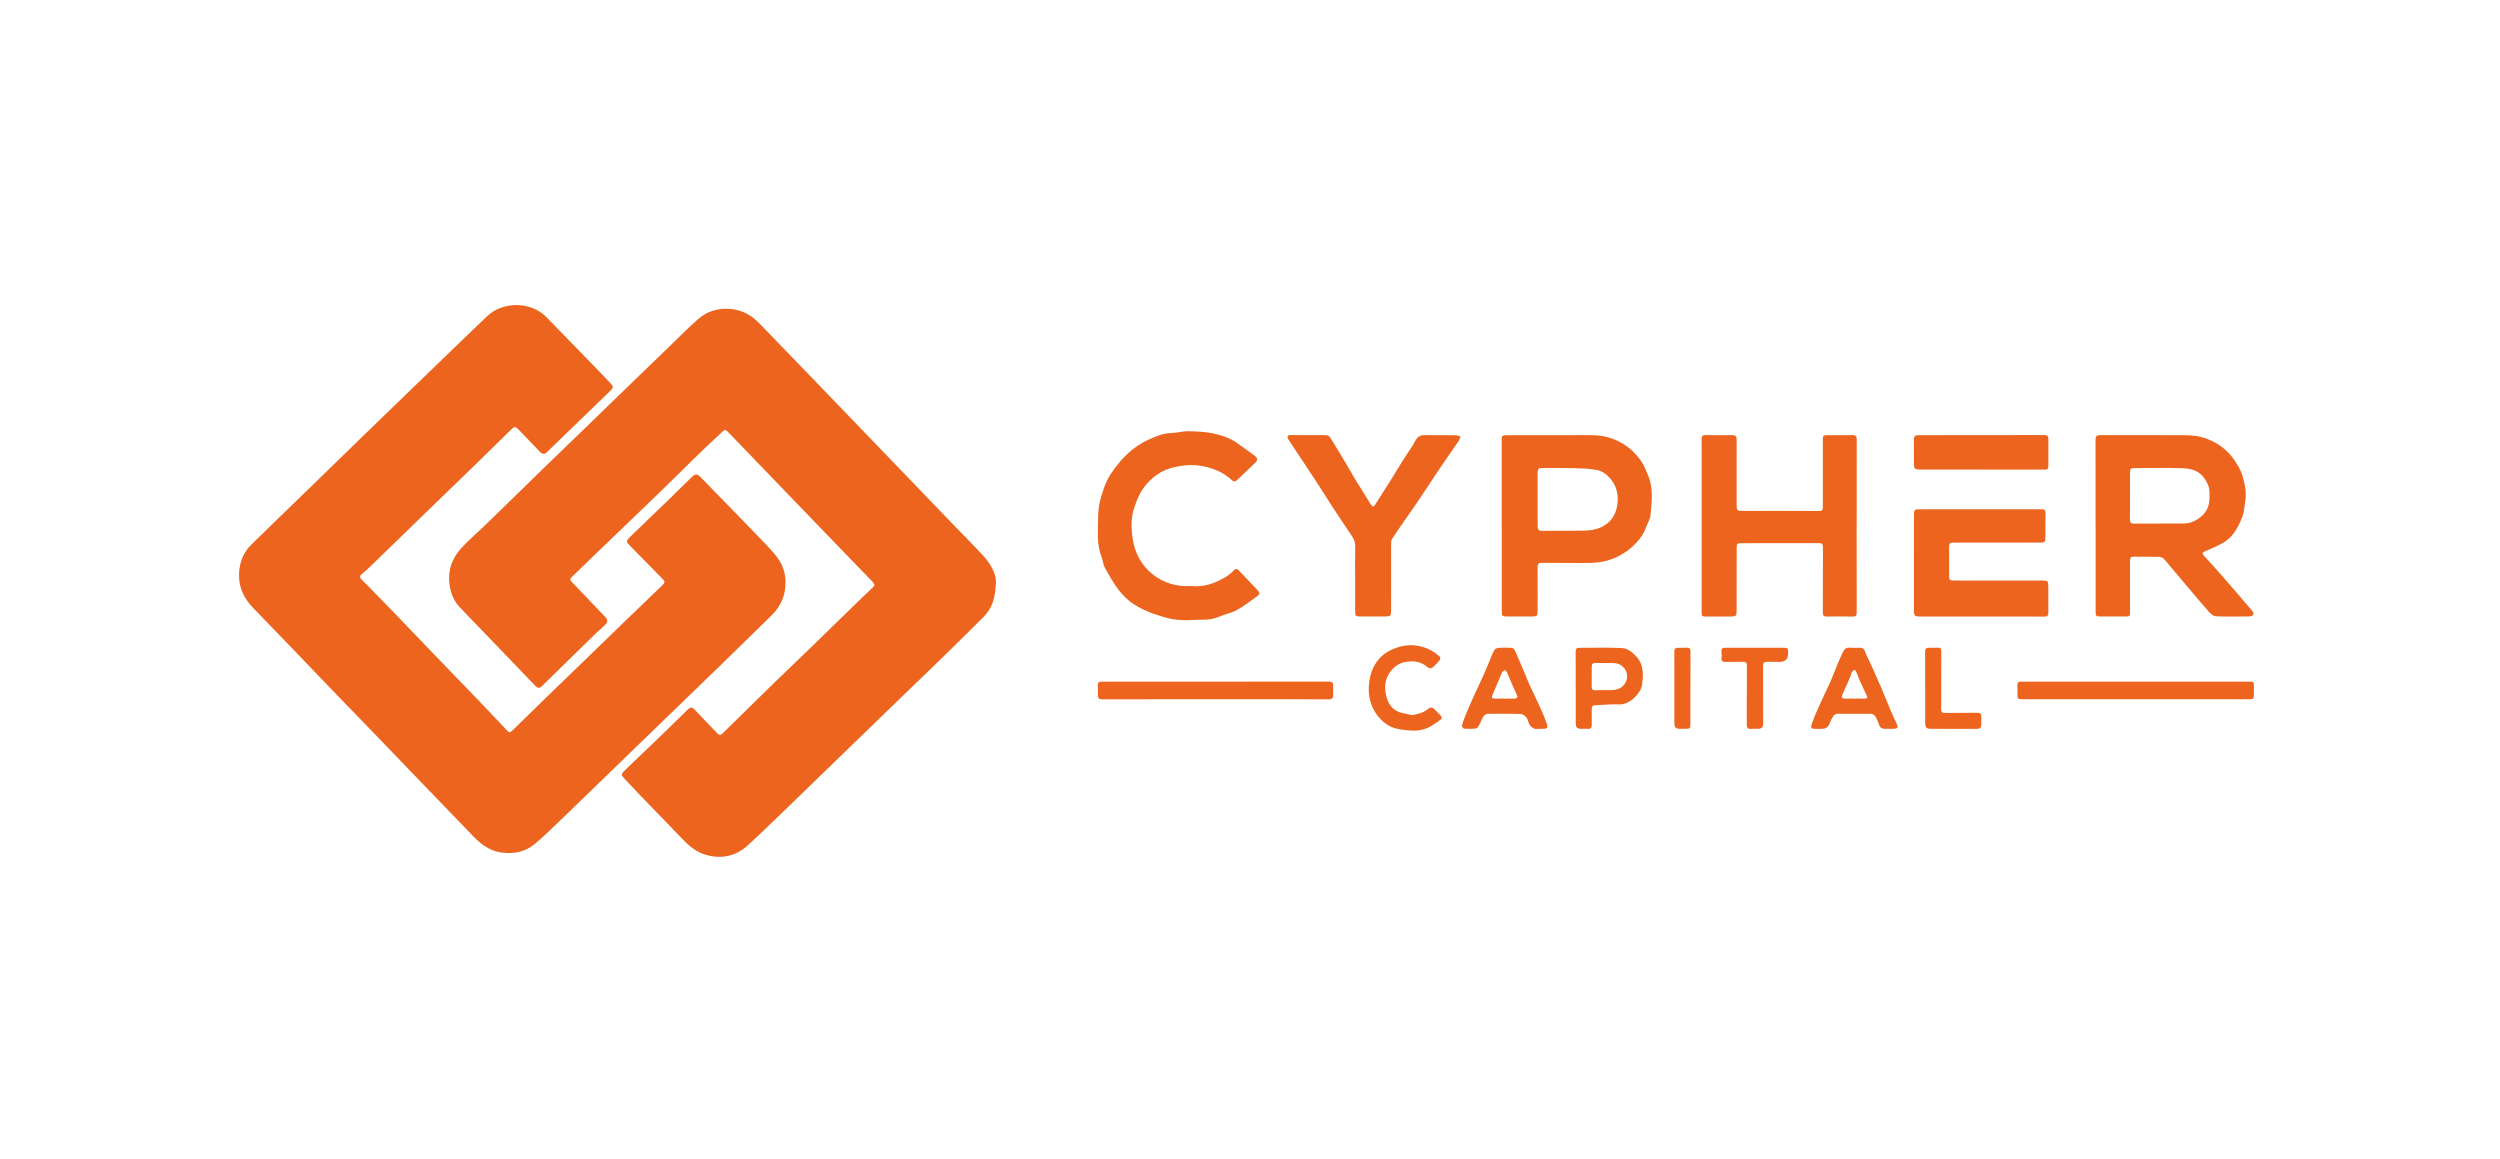 <svg width="246" height="114" viewBox="0 0 246 114" fill="none" xmlns="http://www.w3.org/2000/svg">
<g clip-path="url(#clip0_510_1273)">
<path d="M97.998 57.293C97.953 58.943 97.572 59.926 96.759 60.729C95.484 61.989 94.217 63.258 92.934 64.507C90.896 66.491 88.846 68.46 86.803 70.437C85.54 71.659 84.279 72.882 83.017 74.105C80.943 76.116 78.871 78.131 76.792 80.138C75.753 81.141 74.711 82.142 73.649 83.121C72.476 84.201 71.124 84.562 69.555 84.145C68.568 83.883 67.839 83.287 67.165 82.573C66.601 81.977 66.027 81.39 65.456 80.8C64.7 80.019 63.941 79.243 63.187 78.46C62.619 77.869 62.062 77.267 61.495 76.676C61.093 76.254 61.085 76.182 61.502 75.78C62.659 74.667 63.826 73.563 64.982 72.448C65.856 71.605 66.718 70.75 67.587 69.904C67.986 69.517 68.087 69.537 68.453 69.929C69.163 70.689 69.89 71.434 70.609 72.186C70.78 72.364 70.916 72.349 71.1 72.167C72.753 70.534 74.412 68.908 76.077 67.288C77.411 65.99 78.759 64.709 80.096 63.415C81.449 62.103 82.795 60.785 84.145 59.471C84.717 58.916 85.288 58.36 85.872 57.816C86.078 57.624 86.095 57.491 85.886 57.277C84.314 55.664 82.753 54.039 81.189 52.417C80.058 51.245 78.928 50.071 77.797 48.898C75.841 46.866 73.889 44.83 71.926 42.806C71.285 42.145 71.423 42.17 70.781 42.761C69.932 43.545 69.097 44.345 68.269 45.151C67.133 46.255 66.017 47.38 64.879 48.481C62.65 50.633 60.411 52.773 58.179 54.92C57.546 55.529 56.926 56.152 56.285 56.752C56.088 56.937 56.063 57.053 56.261 57.257C57.376 58.412 58.479 59.578 59.586 60.742C59.813 60.98 59.817 61.215 59.561 61.47C59.267 61.763 58.938 62.021 58.641 62.312C56.869 64.039 55.099 65.767 53.337 67.504C53.103 67.735 52.924 67.745 52.698 67.509C50.858 65.59 49.013 63.675 47.17 61.76C46.504 61.069 45.827 60.388 45.178 59.681C44.604 59.057 44.333 58.285 44.226 57.455C44.056 56.118 44.48 54.948 45.357 53.973C46.036 53.22 46.816 52.559 47.55 51.855C47.934 51.487 48.317 51.118 48.697 50.747C50.27 49.213 51.839 47.675 53.414 46.144C54.782 44.816 56.158 43.495 57.528 42.168C58.841 40.898 60.148 39.623 61.461 38.352C62.831 37.026 64.203 35.701 65.576 34.378C66.6 33.391 67.597 32.374 68.658 31.431C69.565 30.626 70.659 30.287 71.888 30.401C73.025 30.506 73.942 31.013 74.722 31.823C76.358 33.521 78.001 35.212 79.64 36.909C80.796 38.106 81.949 39.307 83.103 40.506C85.221 42.704 87.339 44.901 89.455 47.099C90.697 48.391 91.935 49.686 93.178 50.976C94.381 52.225 95.607 53.451 96.784 54.722C97.578 55.58 98.041 56.599 97.998 57.293Z" fill="#EC641D"/>
<path d="M77.225 58.136C77.055 59.149 76.559 59.937 75.846 60.63C74.239 62.194 72.639 63.765 71.034 65.332C70.389 65.961 69.738 66.586 69.091 67.213C67.064 69.173 65.039 71.134 63.013 73.094C62.357 73.73 61.702 74.365 61.046 75.001C59.005 76.979 56.968 78.963 54.919 80.933C54.145 81.677 53.374 82.431 52.542 83.107C51.62 83.856 50.529 84.042 49.352 83.887C48.028 83.714 47.13 82.9 46.273 81.988C45.712 81.389 45.137 80.805 44.567 80.214C43.203 78.799 41.838 77.384 40.474 75.969C39.248 74.695 38.025 73.418 36.797 72.146C35.424 70.724 34.044 69.309 32.672 67.885C31.421 66.588 30.181 65.28 28.931 63.982C27.601 62.599 26.26 61.226 24.931 59.843C24.133 59.012 23.584 58.049 23.528 56.872C23.468 55.617 23.823 54.484 24.73 53.59C26.617 51.733 28.528 49.901 30.427 48.056C32.176 46.356 33.921 44.651 35.672 42.952C37.039 41.623 38.411 40.298 39.783 38.971C41.054 37.742 42.325 36.514 43.597 35.286C45.037 33.898 46.47 32.503 47.92 31.126C48.727 30.361 49.72 30.039 50.842 30.011C51.969 30.045 52.984 30.401 53.803 31.242C55.52 33.007 57.238 34.773 58.953 36.539C59.332 36.929 59.701 37.328 60.078 37.72C60.358 38.012 60.371 38.146 60.092 38.417C58.2 40.252 56.305 42.084 54.411 43.917C54.228 44.094 54.046 44.271 53.865 44.45C53.59 44.723 53.403 44.738 53.129 44.457C52.443 43.754 51.771 43.036 51.089 42.33C50.704 41.933 50.644 41.928 50.248 42.312C49.08 43.45 47.925 44.599 46.757 45.736C45.306 47.147 43.847 48.548 42.394 49.957C41.058 51.252 39.725 52.551 38.391 53.847C37.703 54.516 37.017 55.187 36.325 55.851C36.093 56.074 35.848 56.285 35.597 56.489C35.362 56.678 35.407 56.854 35.593 57.039C35.83 57.275 36.072 57.509 36.306 57.749C37.209 58.676 38.115 59.602 39.013 60.534C40.263 61.832 41.505 63.138 42.755 64.436C44.094 65.827 45.443 67.208 46.779 68.601C47.828 69.692 48.869 70.789 49.902 71.895C50.096 72.104 50.215 72.085 50.404 71.897C51.482 70.833 52.567 69.776 53.654 68.722C54.923 67.491 56.197 66.264 57.467 65.035C58.87 63.675 60.271 62.313 61.675 60.955C62.822 59.847 63.976 58.746 65.122 57.638C65.471 57.302 65.463 57.231 65.121 56.884C64.082 55.829 63.045 54.774 62.008 53.717C61.595 53.296 61.581 53.239 62.006 52.824C63.306 51.558 64.619 50.307 65.923 49.046C66.639 48.354 67.345 47.655 68.056 46.96C68.423 46.601 68.599 46.602 68.948 46.961C70.819 48.883 72.697 50.801 74.56 52.731C75.209 53.404 75.877 54.069 76.447 54.806C77.196 55.778 77.432 56.899 77.225 58.136Z" fill="#EC641D"/>
<path d="M201.559 45.863C201.56 46.113 201.462 46.213 201.207 46.212C199.139 46.206 197.071 46.209 195.003 46.209V46.203C192.97 46.203 190.937 46.203 188.904 46.204C188.424 46.204 188.336 46.121 188.333 45.64C188.33 44.841 188.337 44.042 188.326 43.242C188.322 42.96 188.454 42.833 188.715 42.824C188.98 42.815 189.246 42.822 189.511 42.822C193.405 42.819 197.298 42.819 201.191 42.811C201.47 42.811 201.56 42.934 201.559 43.187C201.556 44.08 201.554 44.971 201.559 45.863Z" fill="#EC641D"/>
<path d="M221.611 60.101C220.595 58.908 219.572 57.719 218.541 56.539C217.986 55.904 217.412 55.287 216.847 54.661C216.677 54.473 216.703 54.365 216.953 54.258C217.53 54.014 218.105 53.763 218.657 53.468C219.695 52.913 220.22 51.923 220.627 50.892C220.834 50.367 220.862 49.768 220.946 49.199C221.071 48.345 220.866 47.515 220.625 46.716C220.471 46.204 220.158 45.728 219.858 45.275C219.218 44.304 218.307 43.638 217.243 43.21C216.483 42.904 215.665 42.823 214.845 42.822C212.107 42.819 209.37 42.821 206.632 42.815C206.319 42.814 206.2 42.939 206.201 43.25C206.207 46.076 206.205 48.902 206.205 51.728H206.209C206.209 54.543 206.209 57.358 206.21 60.172C206.21 60.625 206.26 60.666 206.709 60.663C207.518 60.659 208.326 60.657 209.135 60.662C209.574 60.665 209.596 60.648 209.596 60.195C209.594 58.527 209.596 56.859 209.592 55.191C209.592 54.957 209.627 54.775 209.922 54.777C210.754 54.784 211.585 54.775 212.417 54.791C212.567 54.793 212.752 54.841 212.86 54.937C213.073 55.127 213.246 55.363 213.432 55.584C214.08 56.35 214.723 57.12 215.372 57.885C216.036 58.669 216.693 59.457 217.378 60.222C217.549 60.412 217.811 60.634 218.039 60.643C219.146 60.687 220.256 60.668 221.365 60.655C221.495 60.654 221.687 60.58 221.734 60.483C221.777 60.394 221.696 60.2 221.611 60.101ZM215.859 51.297C215.48 51.48 215.118 51.514 214.727 51.514C214.011 51.516 213.296 51.514 212.58 51.514V51.521C211.702 51.521 210.825 51.514 209.947 51.524C209.671 51.528 209.587 51.407 209.589 51.146C209.597 49.641 209.596 48.136 209.596 46.631C209.596 46.064 209.607 46.059 210.168 46.061C211.692 46.064 213.218 46.014 214.74 46.071C215.982 46.117 216.77 46.512 217.291 47.762C217.463 48.175 217.422 48.697 217.403 49.167C217.36 50.205 216.773 50.853 215.859 51.297Z" fill="#EC641D"/>
<path d="M182.7 60.257C182.701 60.578 182.596 60.679 182.274 60.671C181.443 60.649 180.611 60.652 179.78 60.671C179.481 60.678 179.364 60.591 179.365 60.282C179.375 58.127 179.369 55.973 179.379 53.819C179.38 53.525 179.27 53.441 178.988 53.442C176.494 53.45 173.999 53.449 171.503 53.449C170.883 53.449 170.889 53.447 170.89 54.046C170.891 56.061 170.89 58.076 170.886 60.091C170.886 60.61 170.82 60.666 170.305 60.664C169.496 60.659 168.688 60.659 167.879 60.664C167.482 60.666 167.444 60.637 167.444 60.236V44.531C167.444 44.08 167.444 43.628 167.439 43.176C167.437 42.915 167.547 42.808 167.819 42.812C168.674 42.826 169.529 42.82 170.383 42.819C170.804 42.819 170.889 42.907 170.889 43.322C170.886 45.477 170.886 47.631 170.886 49.785C170.886 50.188 170.974 50.276 171.377 50.276C173.803 50.276 176.229 50.264 178.654 50.28C179.398 50.285 179.369 50.339 179.37 49.535C179.37 47.439 179.368 45.342 179.368 43.247C179.368 42.865 179.425 42.818 179.813 42.82C180.633 42.826 181.454 42.836 182.273 42.812C182.601 42.803 182.701 42.922 182.701 43.232C182.695 46.07 182.698 48.907 182.698 51.745H182.695C182.695 54.583 182.691 57.42 182.7 60.257Z" fill="#EC641D"/>
<path d="M162.189 46.817C161.989 46.333 161.799 45.831 161.509 45.402C160.913 44.525 160.141 43.845 159.158 43.378C158.401 43.019 157.627 42.846 156.812 42.825C155.911 42.801 155.009 42.821 154.108 42.822C152.155 42.822 150.203 42.822 148.25 42.824C147.826 42.825 147.77 42.884 147.77 43.267C147.77 46.094 147.77 48.921 147.77 51.748H147.773C147.773 54.551 147.772 57.355 147.773 60.159C147.773 60.606 147.828 60.659 148.273 60.661C149.105 60.664 149.937 60.664 150.769 60.662C151.219 60.661 151.304 60.58 151.305 60.141C151.307 58.693 151.311 57.245 151.297 55.797C151.294 55.487 151.411 55.386 151.702 55.388C153.009 55.396 154.314 55.381 155.62 55.399C156.771 55.415 157.89 55.363 158.975 54.865C159.769 54.502 160.445 54.025 161.024 53.393C161.423 52.959 161.759 52.485 161.956 51.919C162.098 51.512 162.372 51.126 162.409 50.715C162.525 49.41 162.713 48.086 162.189 46.817ZM159.094 49.945C158.929 50.736 158.45 51.425 157.656 51.828C157.038 52.142 156.384 52.207 155.72 52.216C154.38 52.237 153.039 52.224 151.7 52.237C151.347 52.24 151.306 52.024 151.305 51.76C151.304 50.879 151.304 49.999 151.304 49.118C151.304 48.238 151.302 47.404 151.305 46.547C151.307 46.113 151.387 46.05 151.811 46.054C152.805 46.062 153.799 46.037 154.792 46.065C155.563 46.086 156.343 46.101 157.098 46.239C157.698 46.348 158.194 46.743 158.576 47.243C159.198 48.056 159.286 49.022 159.094 49.945Z" fill="#EC641D"/>
<path d="M123.722 58.656C123.056 59.125 122.416 59.64 121.705 60.029C121.142 60.337 120.476 60.451 119.883 60.712C119.042 61.083 118.155 60.943 117.29 61.007C116.673 61.053 116.037 61.023 115.425 60.928C114.821 60.833 114.228 60.636 113.644 60.442C113.195 60.294 112.762 60.093 112.333 59.891C111.433 59.464 110.677 58.827 110.078 58.05C109.557 57.374 109.131 56.618 108.721 55.867C108.534 55.525 108.517 55.096 108.371 54.726C107.913 53.556 108.042 52.334 108.05 51.128C108.055 50.422 108.109 49.718 108.315 49.01C108.552 48.199 108.812 47.399 109.258 46.706C109.747 45.948 110.333 45.225 110.992 44.613C111.58 44.066 112.283 43.595 113.013 43.263C113.739 42.932 114.502 42.615 115.344 42.6C115.869 42.591 116.394 42.419 116.917 42.431C117.756 42.452 118.611 42.479 119.424 42.661C120.252 42.847 121.081 43.117 121.79 43.638C122.344 44.046 122.919 44.426 123.462 44.847C123.783 45.097 123.776 45.281 123.484 45.566C122.896 46.137 122.294 46.693 121.703 47.26C121.53 47.424 121.374 47.397 121.217 47.25C120.394 46.483 119.422 46.075 118.316 45.865C117.345 45.68 116.395 45.771 115.48 45.985C114.283 46.266 113.294 46.971 112.551 47.977C112.12 48.558 111.864 49.218 111.627 49.905C111.264 50.955 111.301 52.029 111.464 53.057C111.674 54.386 112.272 55.577 113.369 56.471C114.503 57.396 115.789 57.748 117.272 57.666C118.028 57.746 118.813 57.611 119.553 57.304C120.231 57.023 120.884 56.672 121.402 56.131C121.582 55.943 121.72 55.941 121.892 56.123C122.518 56.786 123.145 57.448 123.777 58.105C123.983 58.319 123.938 58.504 123.722 58.656Z" fill="#EC641D"/>
<path d="M143.713 42.957C143.655 43.101 143.619 43.262 143.534 43.388C142.932 44.273 142.314 45.145 141.715 46.031C141.026 47.052 140.358 48.086 139.671 49.107C139.176 49.841 138.663 50.561 138.16 51.289C137.763 51.865 137.358 52.437 136.98 53.026C136.895 53.159 136.886 53.358 136.886 53.527C136.881 55.694 136.884 57.86 136.884 60.027C136.884 60.616 136.835 60.663 136.255 60.662C135.446 60.661 134.638 60.662 133.828 60.661C133.396 60.66 133.347 60.614 133.346 60.186C133.344 59.074 133.345 57.962 133.345 56.849C133.345 55.853 133.324 54.857 133.354 53.861C133.366 53.444 133.266 53.097 133.039 52.761C132.414 51.838 131.792 50.913 131.183 49.98C130.581 49.059 130.002 48.122 129.4 47.2C128.735 46.181 128.055 45.172 127.382 44.157C127.173 43.842 126.965 43.527 126.758 43.211C126.618 42.995 126.705 42.812 126.962 42.812C128.128 42.811 129.296 42.823 130.462 42.821C130.816 42.82 130.923 43.105 131.062 43.326C131.515 44.044 131.946 44.777 132.38 45.506C132.707 46.058 133.02 46.618 133.352 47.167C133.659 47.677 133.98 48.178 134.295 48.683C134.503 49.016 134.706 49.349 134.918 49.679C135.055 49.893 135.168 49.905 135.318 49.662C135.823 48.841 136.354 48.036 136.866 47.22C137.274 46.569 137.663 45.906 138.072 45.255C138.468 44.625 138.933 44.032 139.268 43.371C139.533 42.853 139.902 42.801 140.393 42.814C141.34 42.839 142.288 42.815 143.235 42.828C143.394 42.83 143.553 42.912 143.713 42.957Z" fill="#EC641D"/>
<path d="M201.557 60.281C201.561 60.558 201.474 60.673 201.177 60.671C199.122 60.662 197.066 60.666 195.011 60.666V60.664H188.878C188.423 60.664 188.333 60.577 188.333 60.111C188.332 57.008 188.331 53.904 188.335 50.801C188.335 50.114 188.342 50.115 189.043 50.115C192.993 50.115 196.943 50.115 200.893 50.109C201.147 50.109 201.281 50.174 201.277 50.46C201.265 51.27 201.272 52.081 201.267 52.891C201.264 53.324 201.194 53.393 200.76 53.394C197.919 53.394 195.077 53.394 192.237 53.393C191.865 53.393 191.791 53.465 191.791 53.834C191.793 54.784 191.792 55.733 191.791 56.683C191.791 57.052 191.865 57.123 192.239 57.122C195.103 57.121 197.967 57.119 200.832 57.122C201.553 57.122 201.554 57.129 201.554 57.849C201.554 58.66 201.547 59.47 201.558 60.281H201.557Z" fill="#EC641D"/>
<path d="M221.783 67.514C221.777 67.769 221.778 68.024 221.781 68.278C221.788 68.769 221.754 68.804 221.25 68.805C220.51 68.805 219.771 68.805 219.031 68.805C216.062 68.805 213.093 68.805 210.124 68.805H199.066C198.544 68.805 198.517 68.773 198.522 68.256C198.525 67.99 198.535 67.722 198.514 67.457C198.491 67.161 198.619 67.057 198.899 67.073C199.117 67.085 199.337 67.076 199.557 67.076C206.824 67.076 214.092 67.076 221.359 67.076C221.757 67.076 221.79 67.112 221.783 67.514Z" fill="#EC641D"/>
<path d="M131.184 67.497C131.158 67.796 131.173 68.099 131.184 68.4C131.194 68.697 131.06 68.814 130.767 68.814C128.861 68.806 126.954 68.806 125.048 68.806C119.515 68.806 113.981 68.808 108.448 68.813C108.155 68.813 108.021 68.699 108.03 68.401C108.038 68.078 108.04 67.753 108.026 67.429C108.015 67.17 108.137 67.07 108.377 67.073C108.632 67.075 108.885 67.076 109.139 67.076C112.628 67.076 116.117 67.076 119.606 67.076V67.074C123.326 67.074 127.046 67.075 130.766 67.07C131.073 67.07 131.213 67.165 131.185 67.497L131.184 67.497Z" fill="#EC641D"/>
<path d="M186.647 71.251C186.444 70.817 186.242 70.382 186.055 69.941C185.745 69.207 185.454 68.465 185.142 67.731C184.875 67.104 184.591 66.484 184.315 65.861C184.214 65.633 184.109 65.406 184.005 65.179C183.843 64.827 183.65 64.487 183.527 64.122C183.437 63.855 183.295 63.739 183.031 63.739C182.684 63.739 182.336 63.764 181.992 63.731C181.662 63.7 181.488 63.883 181.366 64.124C181.162 64.528 180.985 64.946 180.81 65.364C180.59 65.889 180.387 66.422 180.17 66.948C180.071 67.189 179.955 67.423 179.846 67.66C179.696 67.981 179.542 68.299 179.394 68.621C179.142 69.169 178.887 69.716 178.65 70.27C178.497 70.627 178.361 70.994 178.24 71.363C178.164 71.596 178.282 71.715 178.522 71.715C178.845 71.715 179.173 71.743 179.491 71.699C179.645 71.677 179.823 71.55 179.916 71.417C180.052 71.224 180.102 70.972 180.224 70.766C180.365 70.531 180.452 70.23 180.829 70.234C181.891 70.244 182.953 70.24 184.016 70.234C184.307 70.233 184.497 70.371 184.614 70.62C184.722 70.848 184.826 71.08 184.902 71.319C184.996 71.612 185.198 71.714 185.479 71.716C185.617 71.718 185.757 71.716 185.895 71.716V71.713C186.057 71.713 186.219 71.722 186.38 71.711C186.735 71.687 186.795 71.568 186.647 71.251ZM183.506 68.743C183.172 68.751 182.837 68.746 182.502 68.746C182.179 68.745 181.857 68.749 181.533 68.744C181.275 68.74 181.167 68.625 181.283 68.366C181.543 67.785 181.808 67.206 182.061 66.622C182.129 66.465 182.143 66.282 182.223 66.132C182.277 66.034 182.404 65.974 182.497 65.898C182.563 65.993 182.644 66.08 182.689 66.184C182.815 66.476 182.916 66.778 183.045 67.069C183.258 67.546 183.49 68.016 183.708 68.491C183.8 68.693 183.661 68.741 183.506 68.743Z" fill="#EC641D"/>
<path d="M152.209 71.228C152.027 70.703 151.812 70.189 151.583 69.682C151.258 68.957 150.905 68.246 150.568 67.526C150.457 67.289 150.36 67.047 150.26 66.806C150.12 66.469 149.988 66.129 149.844 65.794C149.606 65.236 149.346 64.686 149.125 64.121C149.027 63.869 148.886 63.738 148.621 63.738C148.229 63.738 147.834 63.718 147.444 63.747C147.304 63.757 147.118 63.849 147.048 63.964C146.888 64.224 146.782 64.519 146.662 64.804C146.44 65.331 146.235 65.865 146.002 66.386C145.684 67.097 145.341 67.796 145.02 68.505C144.751 69.099 144.491 69.697 144.24 70.3C144.092 70.658 143.955 71.023 143.854 71.397C143.832 71.477 143.98 71.69 144.062 71.697C144.416 71.728 144.776 71.72 145.133 71.695C145.245 71.688 145.393 71.61 145.451 71.518C145.596 71.287 145.718 71.037 145.813 70.782C145.93 70.463 146.176 70.236 146.444 70.237C147.505 70.239 148.567 70.22 149.628 70.254C149.827 70.26 150.073 70.433 150.202 70.603C150.362 70.813 150.39 71.119 150.535 71.347C150.632 71.502 150.815 71.629 150.988 71.7C151.126 71.757 151.307 71.712 151.468 71.712V71.717C151.595 71.717 151.722 71.718 151.849 71.717C152.24 71.712 152.34 71.605 152.209 71.228ZM149.105 68.737C148.761 68.76 148.414 68.747 148.068 68.747V68.743C147.733 68.743 147.399 68.749 147.064 68.741C146.828 68.736 146.734 68.665 146.855 68.395C147.184 67.657 147.476 66.903 147.801 66.162C147.846 66.06 147.99 65.981 148.104 65.943C148.14 65.931 148.252 66.085 148.294 66.178C148.467 66.56 148.622 66.949 148.791 67.332C148.967 67.735 149.161 68.132 149.323 68.54C149.337 68.574 149.186 68.733 149.105 68.737Z" fill="#EC641D"/>
<path d="M160.995 64.582C160.608 64.17 160.145 63.794 159.602 63.769C158.207 63.703 156.807 63.743 155.41 63.742C155.159 63.742 155.04 63.844 155.043 64.122C155.056 65.292 155.049 66.461 155.049 67.631H155.052V71.141C155.052 71.591 155.178 71.717 155.629 71.716C155.814 71.716 156.001 71.693 156.183 71.718C156.535 71.767 156.634 71.594 156.629 71.281C156.622 70.782 156.624 70.284 156.627 69.786C156.629 69.574 156.672 69.404 156.951 69.395C157.743 69.373 158.539 69.267 159.327 69.313C160.347 69.371 161.446 68.209 161.564 67.452C161.718 66.457 161.782 65.419 160.995 64.582ZM159.433 67.695C159.011 67.931 158.6 67.901 158.171 67.91C157.778 67.918 157.385 67.901 156.994 67.919C156.7 67.933 156.604 67.809 156.62 67.527C156.637 67.216 156.624 66.903 156.624 66.591H156.627C156.627 66.255 156.624 65.92 156.629 65.584C156.632 65.332 156.735 65.216 157.015 65.23C157.556 65.254 158.098 65.252 158.64 65.242C159.089 65.234 159.48 65.358 159.782 65.696C160.337 66.319 160.15 67.293 159.433 67.695Z" fill="#EC641D"/>
<path d="M141.748 70.819C141.406 71.065 141.062 71.312 140.695 71.515C139.712 72.056 138.634 71.906 137.624 71.742C136.619 71.577 135.832 70.925 135.279 70.018C134.68 69.034 134.588 67.945 134.767 66.881C134.978 65.634 135.616 64.587 136.819 63.99C137.669 63.569 138.566 63.389 139.495 63.543C140.327 63.681 141.076 64.052 141.698 64.639C141.749 64.687 141.725 64.893 141.664 64.966C141.458 65.214 141.23 65.447 140.991 65.662C140.803 65.83 140.591 65.764 140.424 65.617C139.771 65.041 138.968 65.001 138.207 65.157C137.575 65.286 137.043 65.702 136.67 66.295C136.21 67.027 136.241 67.828 136.43 68.572C136.631 69.367 137.146 70.009 138.051 70.176C138.351 70.231 138.648 70.306 138.947 70.371C139.584 70.265 140.154 70.104 140.634 69.672C140.707 69.607 140.938 69.613 141.017 69.68C141.282 69.901 141.505 70.17 141.755 70.41C141.909 70.559 141.905 70.707 141.748 70.819Z" fill="#EC641D"/>
<path d="M175.95 64.29V64.325C175.943 64.859 175.666 65.127 175.117 65.127C174.701 65.127 174.285 65.131 173.869 65.122C173.594 65.115 173.482 65.223 173.484 65.514C173.495 67.413 173.494 69.312 173.494 71.211C173.494 71.558 173.362 71.698 173.019 71.713C172.788 71.724 172.554 71.691 172.327 71.719C171.973 71.764 171.879 71.592 171.881 71.281C171.886 70.319 171.882 69.358 171.882 68.397H171.888C171.888 67.425 171.882 66.452 171.892 65.479C171.895 65.203 171.782 65.113 171.518 65.12C170.941 65.134 170.363 65.117 169.787 65.133C169.479 65.141 169.36 65.02 169.4 64.719C169.415 64.605 169.41 64.487 169.405 64.372C169.379 63.718 169.37 63.738 170.049 63.74C171.839 63.744 173.628 63.74 175.418 63.74C175.939 63.74 175.959 63.762 175.95 64.29Z" fill="#EC641D"/>
<path d="M194.959 71.315C194.952 71.593 194.825 71.724 194.525 71.722C193.025 71.711 191.524 71.715 190.024 71.716C189.566 71.716 189.439 71.595 189.439 71.149V67.643H189.435C189.435 66.463 189.439 65.282 189.432 64.102C189.43 63.867 189.523 63.752 189.749 63.745C190.083 63.737 190.418 63.733 190.752 63.734C190.988 63.735 191.024 63.89 191.024 64.088C191.018 65.673 191.017 67.258 191.015 68.843C191.015 69.156 191.022 69.469 191.008 69.78C190.996 70.045 191.096 70.157 191.37 70.154C192.432 70.142 193.493 70.149 194.555 70.138C194.826 70.136 194.971 70.227 194.963 70.516C194.955 70.783 194.966 71.049 194.959 71.315Z" fill="#EC641D"/>
<path d="M166.339 67.71H166.335V71.148C166.335 71.701 166.317 71.718 165.782 71.711C165.62 71.709 165.458 71.717 165.296 71.716C164.893 71.712 164.758 71.578 164.758 71.172C164.757 70.096 164.76 69.019 164.759 67.943C164.759 66.67 164.763 65.396 164.75 64.123C164.747 63.847 164.861 63.743 165.114 63.741C165.402 63.739 165.692 63.748 165.979 63.732C166.252 63.717 166.345 63.831 166.343 64.1C166.334 65.304 166.339 66.507 166.339 67.71Z" fill="#EC641D"/>
</g>
<defs>
<clipPath id="clip0_510_1273">
<rect width="199" height="55" fill="white" transform="translate(23 30)"/>
</clipPath>
</defs>
</svg>
